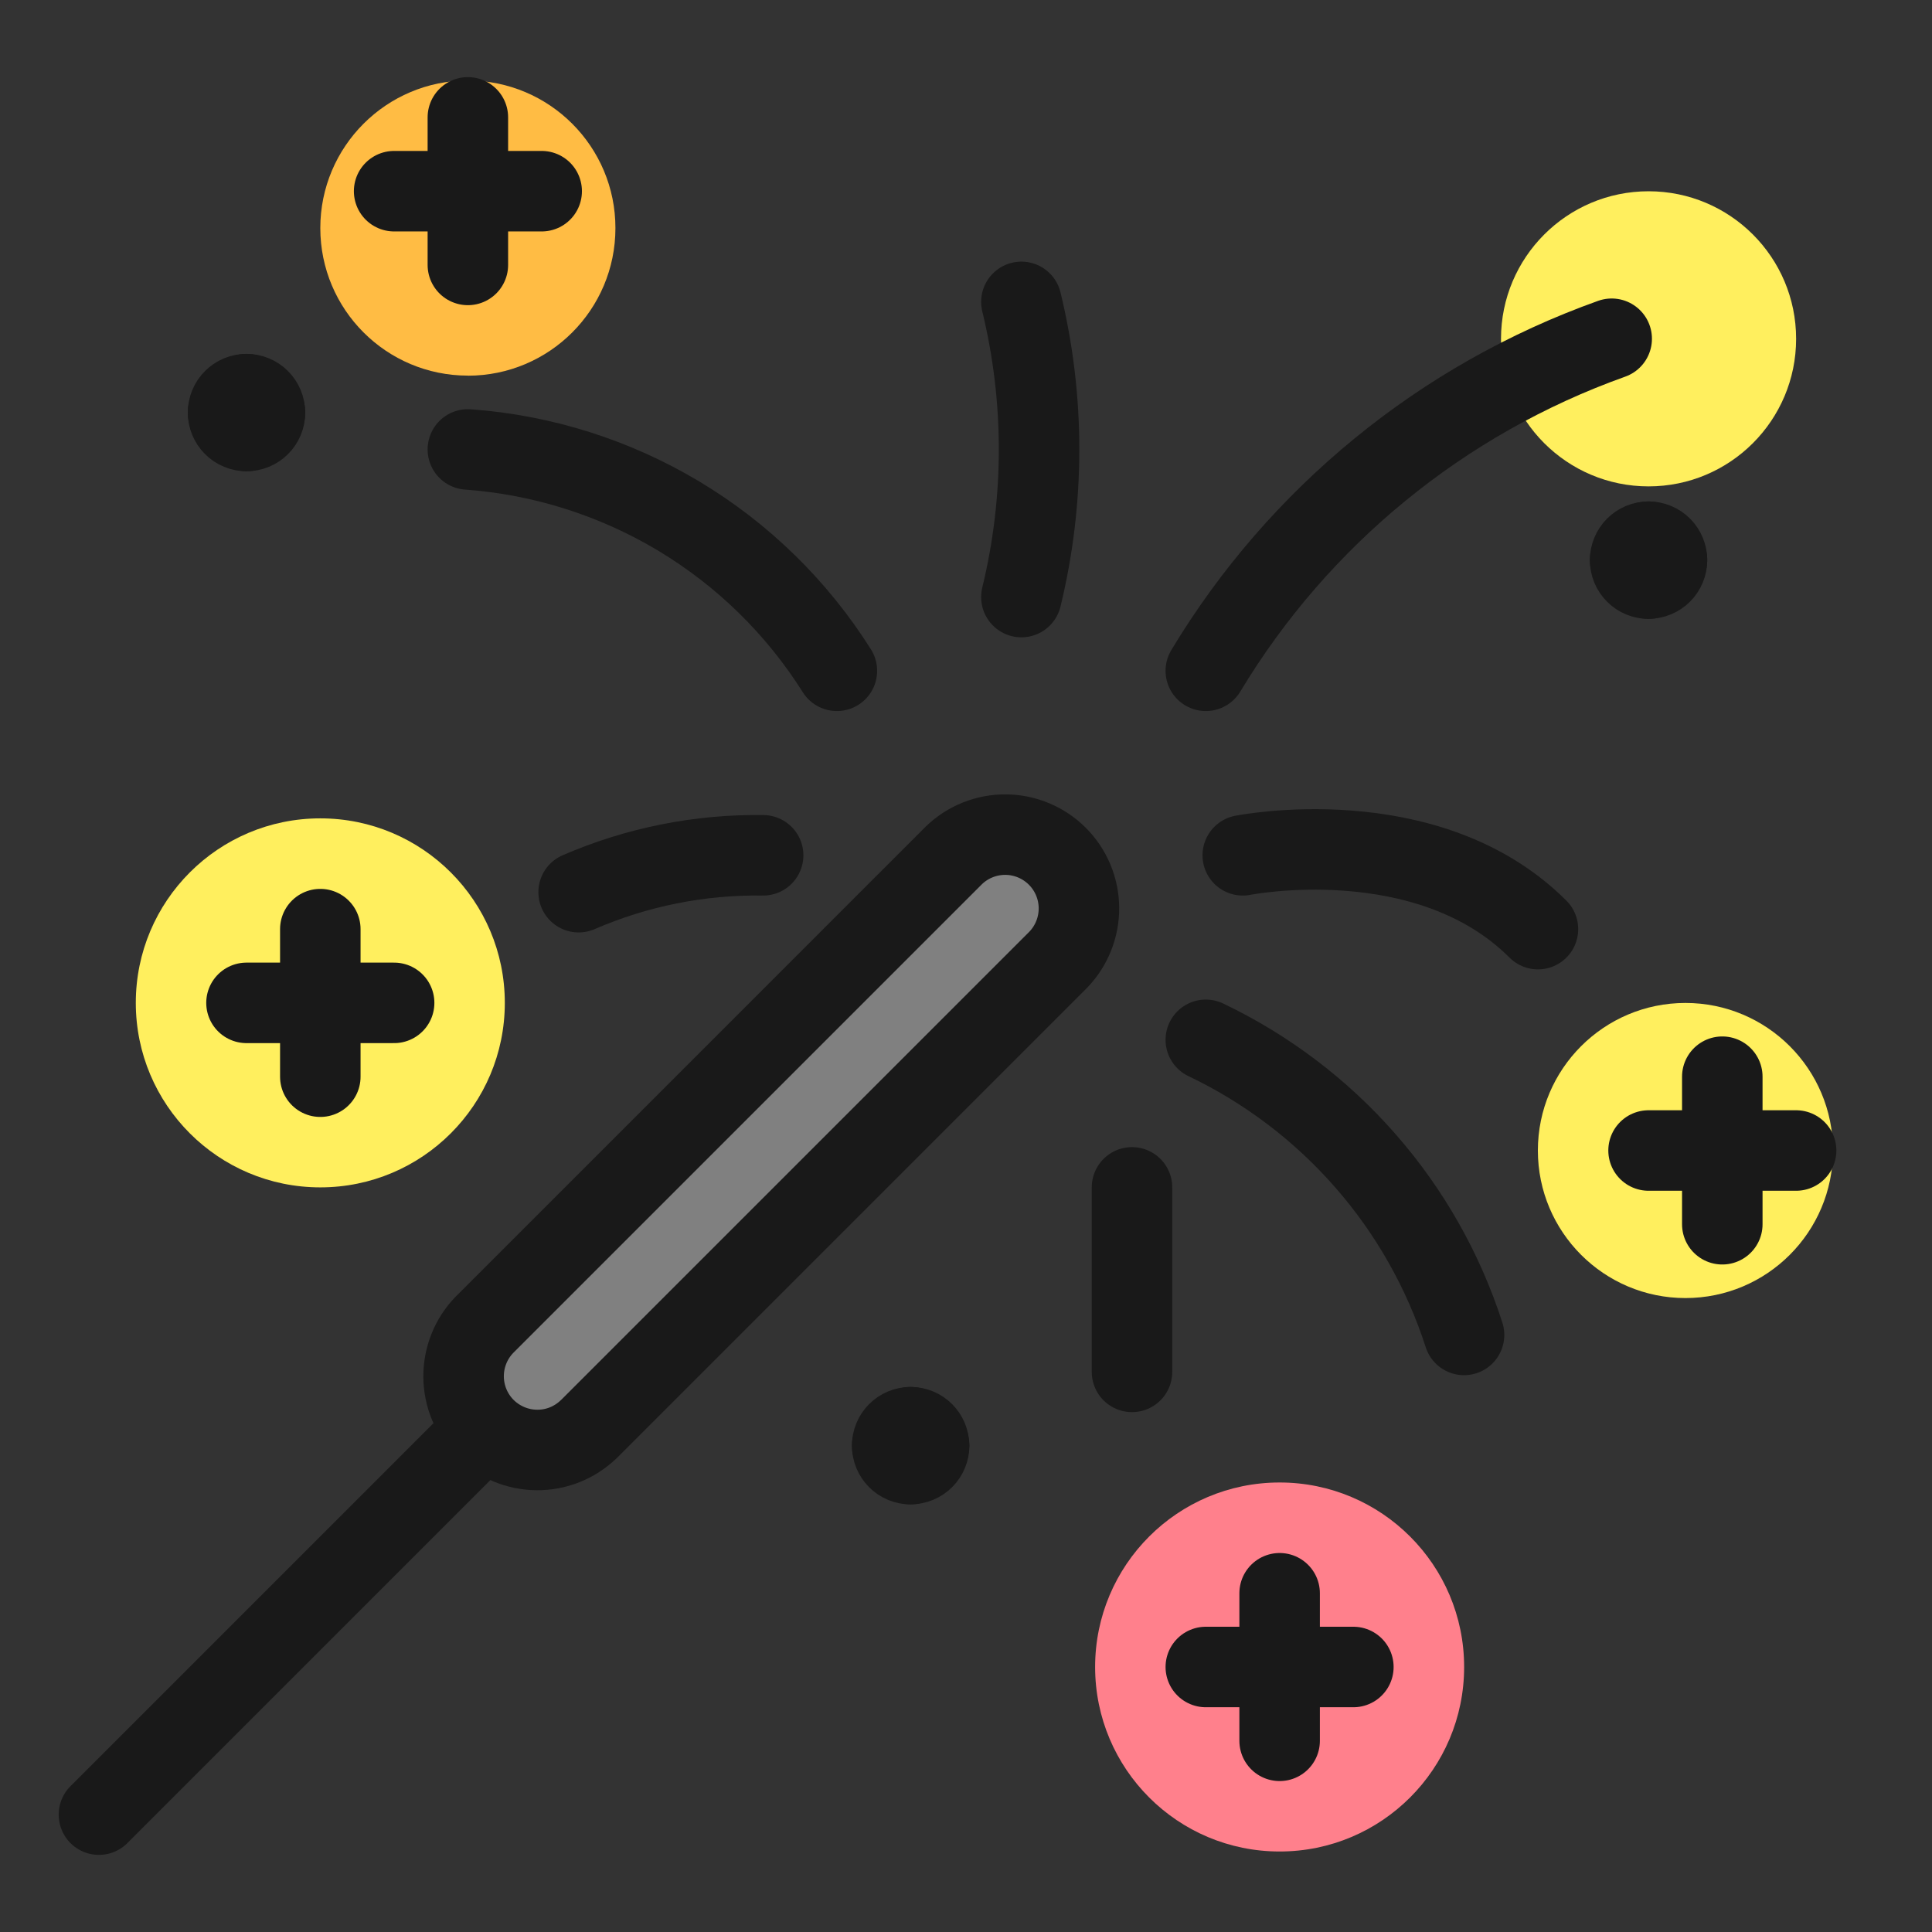 <svg xmlns="http://www.w3.org/2000/svg" fill="none" viewBox="0 0 24 24" id="Fireworks-Stick--Streamline-Ultimate">
  <rect x="0" y="0" width="24" height="24" fill="#333333" stroke="none"/>
  <desc>
    Fireworks Stick Streamline Icon: https://streamlinehq.com
  </desc>
  <path fill="#ffbc44" d="M5.812 4.667c1.013 0 1.833 -0.821 1.833 -1.833C7.646 1.821 6.825 1 5.812 1 4.8 1 3.979 1.821 3.979 2.833c0 1.013 0.821 1.833 1.833 1.833Z" stroke-width="1"></path>
  <path fill="#ffef5e" d="M3.979 14.75c1.266 0 2.292 -1.026 2.292 -2.292 0 -1.266 -1.026 -2.292 -2.292 -2.292 -1.266 0 -2.292 1.026 -2.292 2.292 0 1.266 1.026 2.292 2.292 2.292Z" stroke-width="1"></path>
  <path fill="#ffef5e" d="M20.937 16.125c1.013 0 1.833 -0.821 1.833 -1.833 0 -1.013 -0.821 -1.833 -1.833 -1.833 -1.012 0 -1.833 0.821 -1.833 1.833 0 1.012 0.821 1.833 1.833 1.833Z" stroke-width="1"></path>
  <path fill="#ffef5e" d="M20.479 6.042c1.013 0 1.833 -0.821 1.833 -1.833 0 -1.013 -0.821 -1.833 -1.833 -1.833 -1.012 0 -1.833 0.821 -1.833 1.833 0 1.013 0.821 1.833 1.833 1.833Z" stroke-width="1"></path>
  <path fill="#ff808c" d="M15.896 23c1.266 0 2.292 -1.026 2.292 -2.292 0 -1.266 -1.026 -2.292 -2.292 -2.292 -1.266 0 -2.292 1.026 -2.292 2.292C13.604 21.974 14.63 23 15.896 23Z" stroke-width="1"></path>
  <path stroke="#191919" stroke-linecap="round" stroke-linejoin="round" d="M5.812 1.458v1.833" stroke-width="1"></path>
  <path stroke="#191919" stroke-linecap="round" stroke-linejoin="round" d="M6.729 2.375H4.896" stroke-width="1"></path>
  <path stroke="#191919" stroke-linecap="round" stroke-linejoin="round" d="M3.979 11.542v1.833" stroke-width="1"></path>
  <path stroke="#191919" stroke-linecap="round" stroke-linejoin="round" d="M4.896 12.458H3.062" stroke-width="1"></path>
  <path stroke="#191919" stroke-linecap="round" stroke-linejoin="round" d="M21.395 13.375v1.833" stroke-width="1"></path>
  <path stroke="#191919" stroke-linecap="round" stroke-linejoin="round" d="M22.312 14.292H20.479" stroke-width="1"></path>
  <path stroke="#191919" stroke-linecap="round" stroke-linejoin="round" d="M15.896 19.792v1.833" stroke-width="1"></path>
  <path stroke="#191919" stroke-linecap="round" stroke-linejoin="round" d="M16.812 20.708H14.979" stroke-width="1"></path>
  <path stroke="#191919" stroke-linecap="round" stroke-linejoin="round" d="M3.062 4.896c0.061 0 0.119 0.024 0.162 0.067 0.043 0.043 0.067 0.101 0.067 0.162" stroke-width="1"></path>
  <path stroke="#191919" stroke-linecap="round" stroke-linejoin="round" d="M2.833 5.125c0 -0.061 0.024 -0.119 0.067 -0.162 0.043 -0.043 0.101 -0.067 0.162 -0.067" stroke-width="1"></path>
  <path stroke="#191919" stroke-linecap="round" stroke-linejoin="round" d="M3.062 5.354c-0.061 0 -0.119 -0.024 -0.162 -0.067 -0.043 -0.043 -0.067 -0.101 -0.067 -0.162" stroke-width="1"></path>
  <path stroke="#191919" stroke-linecap="round" stroke-linejoin="round" d="M3.292 5.125c0 0.061 -0.024 0.119 -0.067 0.162 -0.043 0.043 -0.101 0.067 -0.162 0.067" stroke-width="1"></path>
  <path stroke="#191919" stroke-linecap="round" stroke-linejoin="round" d="M20.479 6.729c0.061 0 0.119 0.024 0.162 0.067 0.043 0.043 0.067 0.101 0.067 0.162" stroke-width="1"></path>
  <path stroke="#191919" stroke-linecap="round" stroke-linejoin="round" d="M20.25 6.958c0 -0.061 0.024 -0.119 0.067 -0.162 0.043 -0.043 0.101 -0.067 0.162 -0.067" stroke-width="1"></path>
  <path stroke="#191919" stroke-linecap="round" stroke-linejoin="round" d="M20.479 7.188c-0.061 0 -0.119 -0.024 -0.162 -0.067s-0.067 -0.101 -0.067 -0.162" stroke-width="1"></path>
  <path stroke="#191919" stroke-linecap="round" stroke-linejoin="round" d="M20.708 6.958c0 0.061 -0.024 0.119 -0.067 0.162 -0.043 0.043 -0.101 0.067 -0.162 0.067" stroke-width="1"></path>
  <path stroke="#191919" stroke-linecap="round" stroke-linejoin="round" d="M11.312 17.729c0.061 0 0.119 0.024 0.162 0.067 0.043 0.043 0.067 0.101 0.067 0.162" stroke-width="1"></path>
  <path stroke="#191919" stroke-linecap="round" stroke-linejoin="round" d="M11.083 17.958c0 -0.061 0.024 -0.119 0.067 -0.162 0.043 -0.043 0.101 -0.067 0.162 -0.067" stroke-width="1"></path>
  <path stroke="#191919" stroke-linecap="round" stroke-linejoin="round" d="M11.312 18.188c-0.061 0 -0.119 -0.024 -0.162 -0.067 -0.043 -0.043 -0.067 -0.101 -0.067 -0.162" stroke-width="1"></path>
  <path stroke="#191919" stroke-linecap="round" stroke-linejoin="round" d="M11.542 17.958c0 0.061 -0.024 0.119 -0.067 0.162 -0.043 0.043 -0.101 0.067 -0.162 0.067" stroke-width="1"></path>
  <path stroke="#191919" stroke-linecap="round" stroke-linejoin="round" d="m1.229 22.542 4.787 -4.787" stroke-width="1"></path>
  <path fill="#808080" stroke="#191919" stroke-linecap="round" stroke-linejoin="round" d="M7.312 17.755c-0.173 0.167 -0.404 0.26 -0.645 0.257 -0.24 -0.002 -0.47 -0.099 -0.64 -0.268 -0.17 -0.17 -0.266 -0.4 -0.268 -0.64 -0.002 -0.24 0.09 -0.472 0.257 -0.645l5.834 -5.834c0.173 -0.167 0.404 -0.259 0.645 -0.257 0.24 0.002 0.47 0.099 0.64 0.269 0.17 0.17 0.266 0.4 0.268 0.64 0.002 0.24 -0.09 0.472 -0.257 0.645l-5.834 5.834Z" stroke-width="1"></path>
  <path stroke="#191919" stroke-linecap="round" stroke-linejoin="round" d="M5.812 5.583c0.926 0.067 1.823 0.351 2.62 0.828 0.796 0.478 1.469 1.136 1.964 1.922" stroke-width="1"></path>
  <path stroke="#191919" stroke-linecap="round" stroke-linejoin="round" d="M12.688 3.75c0.293 1.205 0.293 2.462 0 3.667" stroke-width="1"></path>
  <path stroke="#191919" stroke-linecap="round" stroke-linejoin="round" d="M14.979 8.333c1.154 -1.916 2.935 -3.373 5.042 -4.125" stroke-width="1"></path>
  <path stroke="#191919" stroke-linecap="round" stroke-linejoin="round" d="M15.438 10.625s2.292 -0.458 3.667 0.917" stroke-width="1"></path>
  <path stroke="#191919" stroke-linecap="round" stroke-linejoin="round" d="M14.979 12.917c0.756 0.361 1.431 0.872 1.982 1.502 0.552 0.63 0.969 1.367 1.226 2.164" stroke-width="1"></path>
  <path stroke="#191919" stroke-linecap="round" stroke-linejoin="round" d="M14.062 14.75v2.292" stroke-width="1"></path>
  <path stroke="#191919" stroke-linecap="round" stroke-linejoin="round" d="M7.188 11.083c0.723 -0.313 1.504 -0.47 2.292 -0.458" stroke-width="1"></path>
</svg>